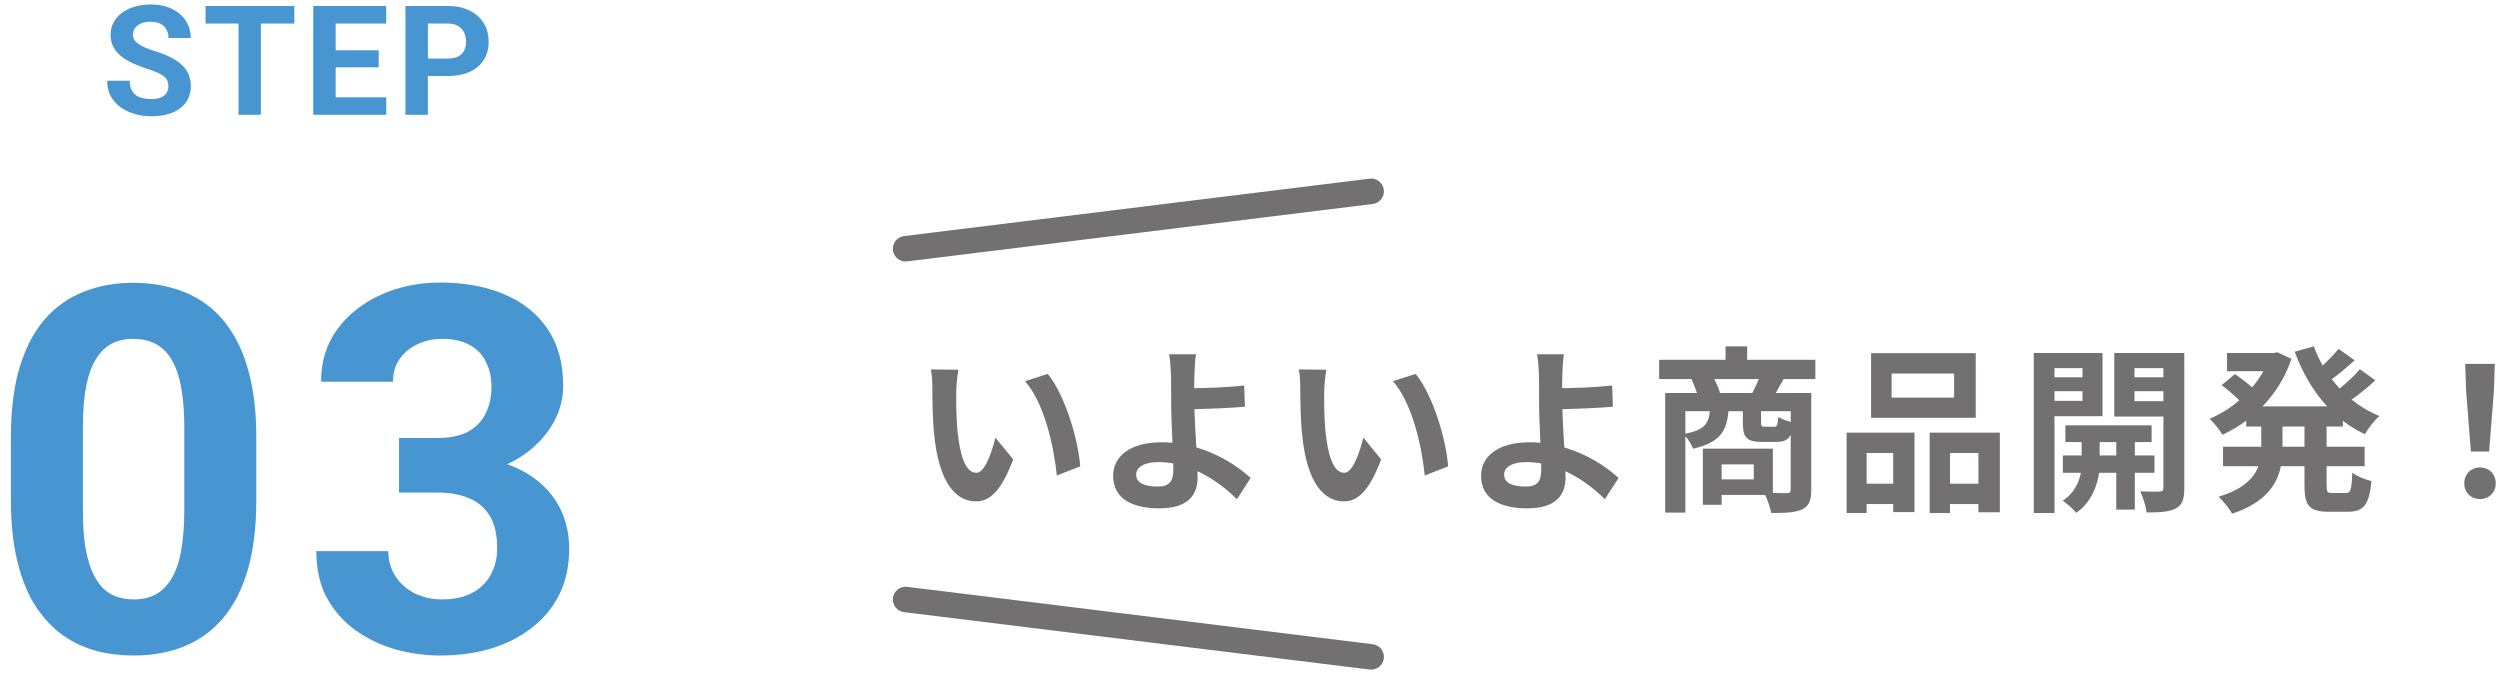 <svg width="196" height="53" viewBox="0 0 196 53" fill="none" xmlns="http://www.w3.org/2000/svg">
<path d="M35.11 5.959H32.937V4.588H35.11C35.446 4.588 35.72 4.533 35.931 4.424C36.142 4.311 36.296 4.154 36.394 3.955C36.491 3.756 36.54 3.531 36.54 3.281C36.54 3.027 36.491 2.791 36.394 2.572C36.296 2.354 36.142 2.178 35.931 2.045C35.72 1.912 35.446 1.846 35.11 1.846H33.546V9H31.788V0.469H35.11C35.778 0.469 36.351 0.59 36.827 0.832C37.308 1.07 37.675 1.4 37.929 1.822C38.183 2.244 38.31 2.727 38.31 3.27C38.31 3.82 38.183 4.297 37.929 4.699C37.675 5.102 37.308 5.412 36.827 5.631C36.351 5.85 35.778 5.959 35.11 5.959Z" fill="#4796D2"/>
<path d="M30.282 7.629V9H25.741V7.629H30.282ZM26.315 0.469V9H24.558V0.469H26.315ZM29.69 3.943V5.279H25.741V3.943H29.69ZM30.276 0.469V1.846H25.741V0.469H30.276Z" fill="#4796D2"/>
<path d="M20.451 0.469V9H18.699V0.469H20.451ZM23.076 0.469V1.846H16.115V0.469H23.076Z" fill="#4796D2"/>
<path d="M13.203 6.768C13.203 6.615 13.18 6.479 13.133 6.357C13.09 6.232 13.008 6.119 12.887 6.018C12.766 5.912 12.596 5.809 12.377 5.707C12.158 5.605 11.875 5.5 11.527 5.391C11.141 5.266 10.773 5.125 10.426 4.969C10.082 4.812 9.777 4.631 9.512 4.424C9.25 4.213 9.043 3.969 8.891 3.691C8.742 3.414 8.668 3.092 8.668 2.725C8.668 2.369 8.746 2.047 8.902 1.758C9.059 1.465 9.277 1.215 9.559 1.008C9.84 0.797 10.172 0.635 10.555 0.521C10.941 0.408 11.365 0.352 11.826 0.352C12.455 0.352 13.004 0.465 13.473 0.691C13.941 0.918 14.305 1.229 14.562 1.623C14.824 2.018 14.955 2.469 14.955 2.977H13.209C13.209 2.727 13.156 2.508 13.051 2.32C12.949 2.129 12.793 1.979 12.582 1.869C12.375 1.76 12.113 1.705 11.797 1.705C11.492 1.705 11.238 1.752 11.035 1.846C10.832 1.936 10.68 2.059 10.578 2.215C10.477 2.367 10.426 2.539 10.426 2.73C10.426 2.875 10.461 3.006 10.531 3.123C10.605 3.24 10.715 3.35 10.859 3.451C11.004 3.553 11.182 3.648 11.393 3.738C11.604 3.828 11.848 3.916 12.125 4.002C12.59 4.143 12.998 4.301 13.35 4.477C13.705 4.652 14.002 4.85 14.24 5.068C14.479 5.287 14.658 5.535 14.779 5.812C14.9 6.09 14.961 6.404 14.961 6.756C14.961 7.127 14.889 7.459 14.744 7.752C14.6 8.045 14.391 8.293 14.117 8.496C13.844 8.699 13.518 8.854 13.139 8.959C12.76 9.064 12.336 9.117 11.867 9.117C11.445 9.117 11.029 9.062 10.619 8.953C10.209 8.84 9.836 8.67 9.5 8.443C9.168 8.217 8.902 7.928 8.703 7.576C8.504 7.225 8.404 6.809 8.404 6.328H10.168C10.168 6.594 10.209 6.818 10.291 7.002C10.373 7.186 10.488 7.334 10.637 7.447C10.789 7.561 10.969 7.643 11.176 7.693C11.387 7.744 11.617 7.77 11.867 7.77C12.172 7.77 12.422 7.727 12.617 7.641C12.816 7.555 12.963 7.436 13.057 7.283C13.154 7.131 13.203 6.959 13.203 6.768Z" fill="#4796D2"/>
<path d="M31.283 34.34H34.291C35.255 34.34 36.049 34.177 36.674 33.852C37.299 33.513 37.761 33.044 38.06 32.445C38.373 31.833 38.529 31.124 38.529 30.316C38.529 29.587 38.386 28.943 38.1 28.383C37.826 27.81 37.403 27.367 36.83 27.055C36.257 26.729 35.535 26.566 34.662 26.566C33.972 26.566 33.334 26.703 32.748 26.977C32.162 27.25 31.693 27.634 31.342 28.129C30.99 28.624 30.814 29.223 30.814 29.926H25.17C25.17 28.363 25.587 27.003 26.42 25.844C27.266 24.685 28.399 23.78 29.818 23.129C31.238 22.478 32.8 22.152 34.506 22.152C36.433 22.152 38.119 22.465 39.565 23.09C41.01 23.702 42.136 24.607 42.943 25.805C43.751 27.003 44.154 28.487 44.154 30.258C44.154 31.156 43.946 32.029 43.529 32.875C43.113 33.708 42.514 34.464 41.732 35.141C40.964 35.805 40.027 36.339 38.92 36.742C37.813 37.133 36.57 37.328 35.19 37.328H31.283V34.34ZM31.283 38.617V35.707H35.19C36.739 35.707 38.1 35.883 39.272 36.234C40.443 36.586 41.426 37.094 42.221 37.758C43.015 38.409 43.614 39.184 44.018 40.082C44.421 40.967 44.623 41.95 44.623 43.031C44.623 44.359 44.369 45.544 43.861 46.586C43.353 47.615 42.637 48.487 41.713 49.203C40.801 49.919 39.734 50.466 38.51 50.844C37.286 51.208 35.951 51.391 34.506 51.391C33.308 51.391 32.13 51.228 30.971 50.902C29.825 50.564 28.783 50.062 27.846 49.398C26.921 48.721 26.179 47.875 25.619 46.859C25.072 45.831 24.799 44.613 24.799 43.207H30.443C30.443 43.936 30.626 44.587 30.99 45.16C31.355 45.733 31.856 46.182 32.494 46.508C33.145 46.833 33.868 46.996 34.662 46.996C35.56 46.996 36.329 46.833 36.967 46.508C37.618 46.169 38.113 45.7 38.451 45.102C38.803 44.49 38.978 43.78 38.978 42.973C38.978 41.931 38.79 41.098 38.412 40.473C38.035 39.835 37.494 39.366 36.791 39.066C36.088 38.767 35.255 38.617 34.291 38.617H31.283Z" fill="#4796D2"/>
<path d="M20.094 34.281V39.203C20.094 41.339 19.866 43.181 19.41 44.73C18.954 46.267 18.297 47.53 17.438 48.52C16.591 49.496 15.582 50.219 14.41 50.688C13.238 51.156 11.936 51.391 10.504 51.391C9.358 51.391 8.29 51.247 7.301 50.961C6.311 50.661 5.419 50.199 4.625 49.574C3.844 48.949 3.167 48.161 2.594 47.211C2.034 46.247 1.604 45.102 1.305 43.773C1.005 42.445 0.855 40.922 0.855 39.203V34.281C0.855 32.146 1.083 30.316 1.539 28.793C2.008 27.256 2.665 26 3.512 25.023C4.371 24.047 5.387 23.331 6.559 22.875C7.73 22.406 9.033 22.172 10.465 22.172C11.611 22.172 12.672 22.322 13.648 22.621C14.638 22.908 15.53 23.357 16.324 23.969C17.119 24.581 17.796 25.369 18.355 26.332C18.915 27.283 19.345 28.422 19.645 29.75C19.944 31.065 20.094 32.575 20.094 34.281ZM14.449 39.945V33.52C14.449 32.491 14.391 31.592 14.273 30.824C14.169 30.056 14.007 29.405 13.785 28.871C13.564 28.324 13.29 27.881 12.965 27.543C12.639 27.204 12.268 26.957 11.852 26.801C11.435 26.645 10.973 26.566 10.465 26.566C9.827 26.566 9.26 26.69 8.766 26.938C8.284 27.185 7.874 27.582 7.535 28.129C7.197 28.663 6.936 29.379 6.754 30.277C6.585 31.163 6.5 32.243 6.5 33.52V39.945C6.5 40.974 6.552 41.879 6.656 42.66C6.773 43.441 6.943 44.112 7.164 44.672C7.398 45.219 7.672 45.668 7.984 46.02C8.31 46.358 8.681 46.605 9.098 46.762C9.527 46.918 9.996 46.996 10.504 46.996C11.129 46.996 11.682 46.872 12.164 46.625C12.659 46.365 13.075 45.961 13.414 45.414C13.766 44.854 14.026 44.125 14.195 43.227C14.365 42.328 14.449 41.234 14.449 39.945Z" fill="#4796D2"/>
<path d="M193.719 35.402L193.341 30.614L193.271 28.528H195.595L195.525 30.614L195.147 35.402H193.719ZM194.433 39.126C193.719 39.126 193.201 38.622 193.201 37.894C193.201 37.152 193.733 36.648 194.433 36.648C195.133 36.648 195.665 37.152 195.665 37.894C195.665 38.622 195.133 39.126 194.433 39.126Z" fill="#727071"/>
<path d="M180.671 35.024V33.442H178.949V35.024H180.671ZM183.681 33.442H182.407V35.024H185.389V36.55H182.407V38.062C182.407 38.566 182.463 38.65 182.855 38.65H183.933C184.297 38.65 184.367 38.37 184.423 37.054C184.773 37.334 185.445 37.614 185.921 37.712C185.753 39.56 185.319 40.12 184.087 40.12H182.561C181.049 40.12 180.671 39.63 180.671 38.076V36.55H178.823C178.515 38.02 177.591 39.406 175.001 40.274C174.791 39.896 174.287 39.252 173.937 38.944C175.869 38.356 176.709 37.488 177.059 36.55H174.287V35.024H177.283V33.442H176.107V32.98C175.519 33.414 174.889 33.778 174.245 34.086C174.021 33.708 173.559 33.134 173.237 32.826C174.049 32.49 174.847 32 175.561 31.384C175.197 31.02 174.637 30.544 174.175 30.194L175.225 29.326C175.645 29.62 176.177 30.026 176.569 30.362C176.905 29.97 177.199 29.55 177.451 29.102H174.595V27.674H178.249L178.543 27.618L179.649 28.136C179.159 29.606 178.361 30.852 177.381 31.86H182.449C181.357 30.684 180.517 29.228 179.901 27.576L181.399 27.156C181.595 27.674 181.819 28.178 182.099 28.654C182.561 28.234 183.023 27.744 183.345 27.352L184.605 28.248C184.031 28.766 183.387 29.312 182.813 29.732C183.009 29.984 183.219 30.222 183.429 30.46C184.003 29.998 184.619 29.424 185.011 28.948L186.229 29.816C185.655 30.348 184.983 30.894 184.367 31.328C185.025 31.86 185.753 32.294 186.551 32.616C186.159 32.938 185.655 33.596 185.403 34.044C184.787 33.75 184.213 33.4 183.681 32.994V33.442Z" fill="#727071"/>
<path d="M163.269 28.864H161.071V29.578H163.269V28.864ZM161.071 31.426H163.269V30.67H161.071V31.426ZM164.837 32.63H161.071V40.218H159.447V27.674H164.837V32.63ZM164.613 35.71H165.915V34.66H164.613V35.71ZM168.911 37.068H167.371V39.952H165.915V37.068H164.571C164.431 38.034 163.969 39.392 162.779 40.204C162.541 39.91 162.037 39.476 161.715 39.252C162.611 38.692 163.003 37.782 163.143 37.068H161.729V35.71H163.199V34.66H161.925V33.344H168.687V34.66H167.371V35.71H168.911V37.068ZM167.343 31.454H169.611V30.67H167.343V31.454ZM169.611 28.864H167.343V29.578H169.611V28.864ZM171.249 27.674V38.272C171.249 39.126 171.095 39.588 170.591 39.854C170.087 40.134 169.359 40.176 168.295 40.176C168.239 39.714 168.015 38.958 167.791 38.524C168.421 38.552 169.107 38.552 169.317 38.538C169.541 38.538 169.611 38.454 169.611 38.258V32.658H165.761V27.674H171.249Z" fill="#727071"/>
<path d="M153.203 31.174V29.284H148.303V31.174H153.203ZM154.897 27.688V32.756H146.693V27.688H154.897ZM148.429 35.514H146.343V37.922H148.429V35.514ZM144.775 40.218V33.918H150.095V40.148H148.429V39.518H146.343V40.218H144.775ZM152.881 37.922H155.107V35.514H152.881V37.922ZM151.285 33.918H156.787V40.162H155.107V39.518H152.881V40.218H151.285V33.918Z" fill="#727071"/>
<path d="M134.849 30.81H137.383C137.551 30.474 137.747 30.082 137.901 29.718H134.401C134.583 30.082 134.765 30.502 134.849 30.81ZM140.393 33.078V32.238H138.069V33.12C138.069 33.414 138.111 33.456 138.349 33.456H139.077C139.315 33.456 139.371 33.358 139.413 32.686C139.623 32.826 140.043 32.98 140.393 33.078ZM132.133 32.238V34.002C133.631 33.708 133.953 33.204 134.051 32.238H132.133ZM137.495 37.586V36.41H134.975V37.586H137.495ZM142.325 29.718H139.833C139.609 30.124 139.399 30.502 139.217 30.81H142.003V38.398C142.003 39.224 141.835 39.672 141.289 39.938C140.743 40.19 139.959 40.218 138.867 40.218C138.797 39.826 138.587 39.224 138.391 38.804H134.975V39.574H133.505V35.178H138.993V38.65C139.483 38.664 139.917 38.664 140.085 38.664C140.323 38.664 140.393 38.594 140.393 38.384V34.086C140.183 34.506 139.833 34.646 139.273 34.646H138.139C136.893 34.646 136.641 34.268 136.641 33.134V32.238H135.507C135.381 33.792 134.863 34.688 132.735 35.178C132.637 34.898 132.385 34.478 132.133 34.198V40.19H130.551V30.81H133.043C132.931 30.46 132.763 30.04 132.609 29.718H130.075V28.206H135.283V27.156H136.977V28.206H142.325V29.718Z" fill="#727071"/>
<path d="M117.923 37.208C117.923 37.894 118.637 38.146 119.617 38.146C120.513 38.146 120.835 37.754 120.835 36.816C120.835 36.69 120.835 36.522 120.821 36.326C120.457 36.27 120.065 36.228 119.673 36.228C118.581 36.228 117.923 36.606 117.923 37.208ZM122.613 27.772C122.543 28.178 122.501 28.864 122.487 29.41C122.473 29.732 122.473 30.068 122.473 30.432C123.593 30.418 125.231 30.362 126.393 30.222L126.449 31.888C125.273 31.986 123.621 32.056 122.487 32.084C122.515 32.924 122.571 34.044 122.641 35.08C124.419 35.598 125.931 36.578 126.897 37.474L125.819 39.14C125.021 38.342 123.971 37.516 122.725 36.942C122.739 37.124 122.739 37.292 122.739 37.432C122.739 38.678 122.109 39.854 119.757 39.854C117.755 39.854 116.117 39.196 116.117 37.292C116.117 35.836 117.363 34.674 119.939 34.674C120.219 34.674 120.499 34.688 120.765 34.716C120.723 33.624 120.667 32.434 120.667 31.692C120.667 30.838 120.667 30.012 120.653 29.41C120.625 28.724 120.583 28.122 120.499 27.772H122.613Z" fill="#727071"/>
<path d="M103.986 28.99C103.888 29.494 103.818 30.306 103.818 30.698C103.804 31.608 103.818 32.658 103.902 33.666C104.098 35.682 104.518 37.068 105.4 37.068C106.058 37.068 106.618 35.43 106.884 34.31L108.284 36.018C107.36 38.454 106.478 39.308 105.358 39.308C103.818 39.308 102.488 37.922 102.096 34.17C101.956 32.882 101.942 31.244 101.942 30.39C101.942 29.998 101.914 29.396 101.83 28.962L103.986 28.99ZM110.986 29.312C112.316 30.922 113.38 34.422 113.534 36.564L111.7 37.278C111.476 35.024 110.734 31.622 109.208 29.886L110.986 29.312Z" fill="#727071"/>
<path d="M89.076 37.208C89.076 37.894 89.79 38.146 90.77 38.146C91.666 38.146 91.989 37.754 91.989 36.816C91.989 36.69 91.989 36.522 91.975 36.326C91.611 36.27 91.219 36.228 90.826 36.228C89.734 36.228 89.076 36.606 89.076 37.208ZM93.766 27.772C93.697 28.178 93.654 28.864 93.641 29.41C93.626 29.732 93.626 30.068 93.626 30.432C94.746 30.418 96.385 30.362 97.546 30.222L97.603 31.888C96.427 31.986 94.775 32.056 93.641 32.084C93.668 32.924 93.725 34.044 93.794 35.08C95.573 35.598 97.085 36.578 98.05 37.474L96.972 39.14C96.174 38.342 95.124 37.516 93.879 36.942C93.892 37.124 93.892 37.292 93.892 37.432C93.892 38.678 93.263 39.854 90.91 39.854C88.909 39.854 87.27 39.196 87.27 37.292C87.27 35.836 88.516 34.674 91.093 34.674C91.373 34.674 91.653 34.688 91.918 34.716C91.876 33.624 91.82 32.434 91.82 31.692C91.82 30.838 91.82 30.012 91.806 29.41C91.778 28.724 91.737 28.122 91.653 27.772H93.766Z" fill="#727071"/>
<path d="M75.14 28.99C75.042 29.494 74.972 30.306 74.972 30.698C74.958 31.608 74.972 32.658 75.056 33.666C75.252 35.682 75.672 37.068 76.554 37.068C77.212 37.068 77.772 35.43 78.038 34.31L79.438 36.018C78.514 38.454 77.632 39.308 76.512 39.308C74.972 39.308 73.642 37.922 73.25 34.17C73.11 32.882 73.096 31.244 73.096 30.39C73.096 29.998 73.068 29.396 72.984 28.962L75.14 28.99ZM82.14 29.312C83.47 30.922 84.534 34.422 84.688 36.564L82.854 37.278C82.63 35.024 81.888 31.622 80.362 29.886L82.14 29.312Z" fill="#727071"/>
<path fill-rule="evenodd" clip-rule="evenodd" d="M108.493 14.878C108.56 15.426 108.171 15.925 107.622 15.992L71.123 20.492C70.574 20.56 70.075 20.171 70.008 19.622C69.94 19.074 70.33 18.575 70.878 18.508L107.378 14.008C107.926 13.94 108.425 14.329 108.493 14.878Z" fill="#727071"/>
<path fill-rule="evenodd" clip-rule="evenodd" d="M108.493 51.622C108.56 51.074 108.171 50.575 107.622 50.508L71.123 46.008C70.574 45.94 70.075 46.33 70.008 46.878C69.94 47.426 70.33 47.925 70.878 47.992L107.378 52.492C107.926 52.56 108.425 52.17 108.493 51.622Z" fill="#727071"/>
</svg>
